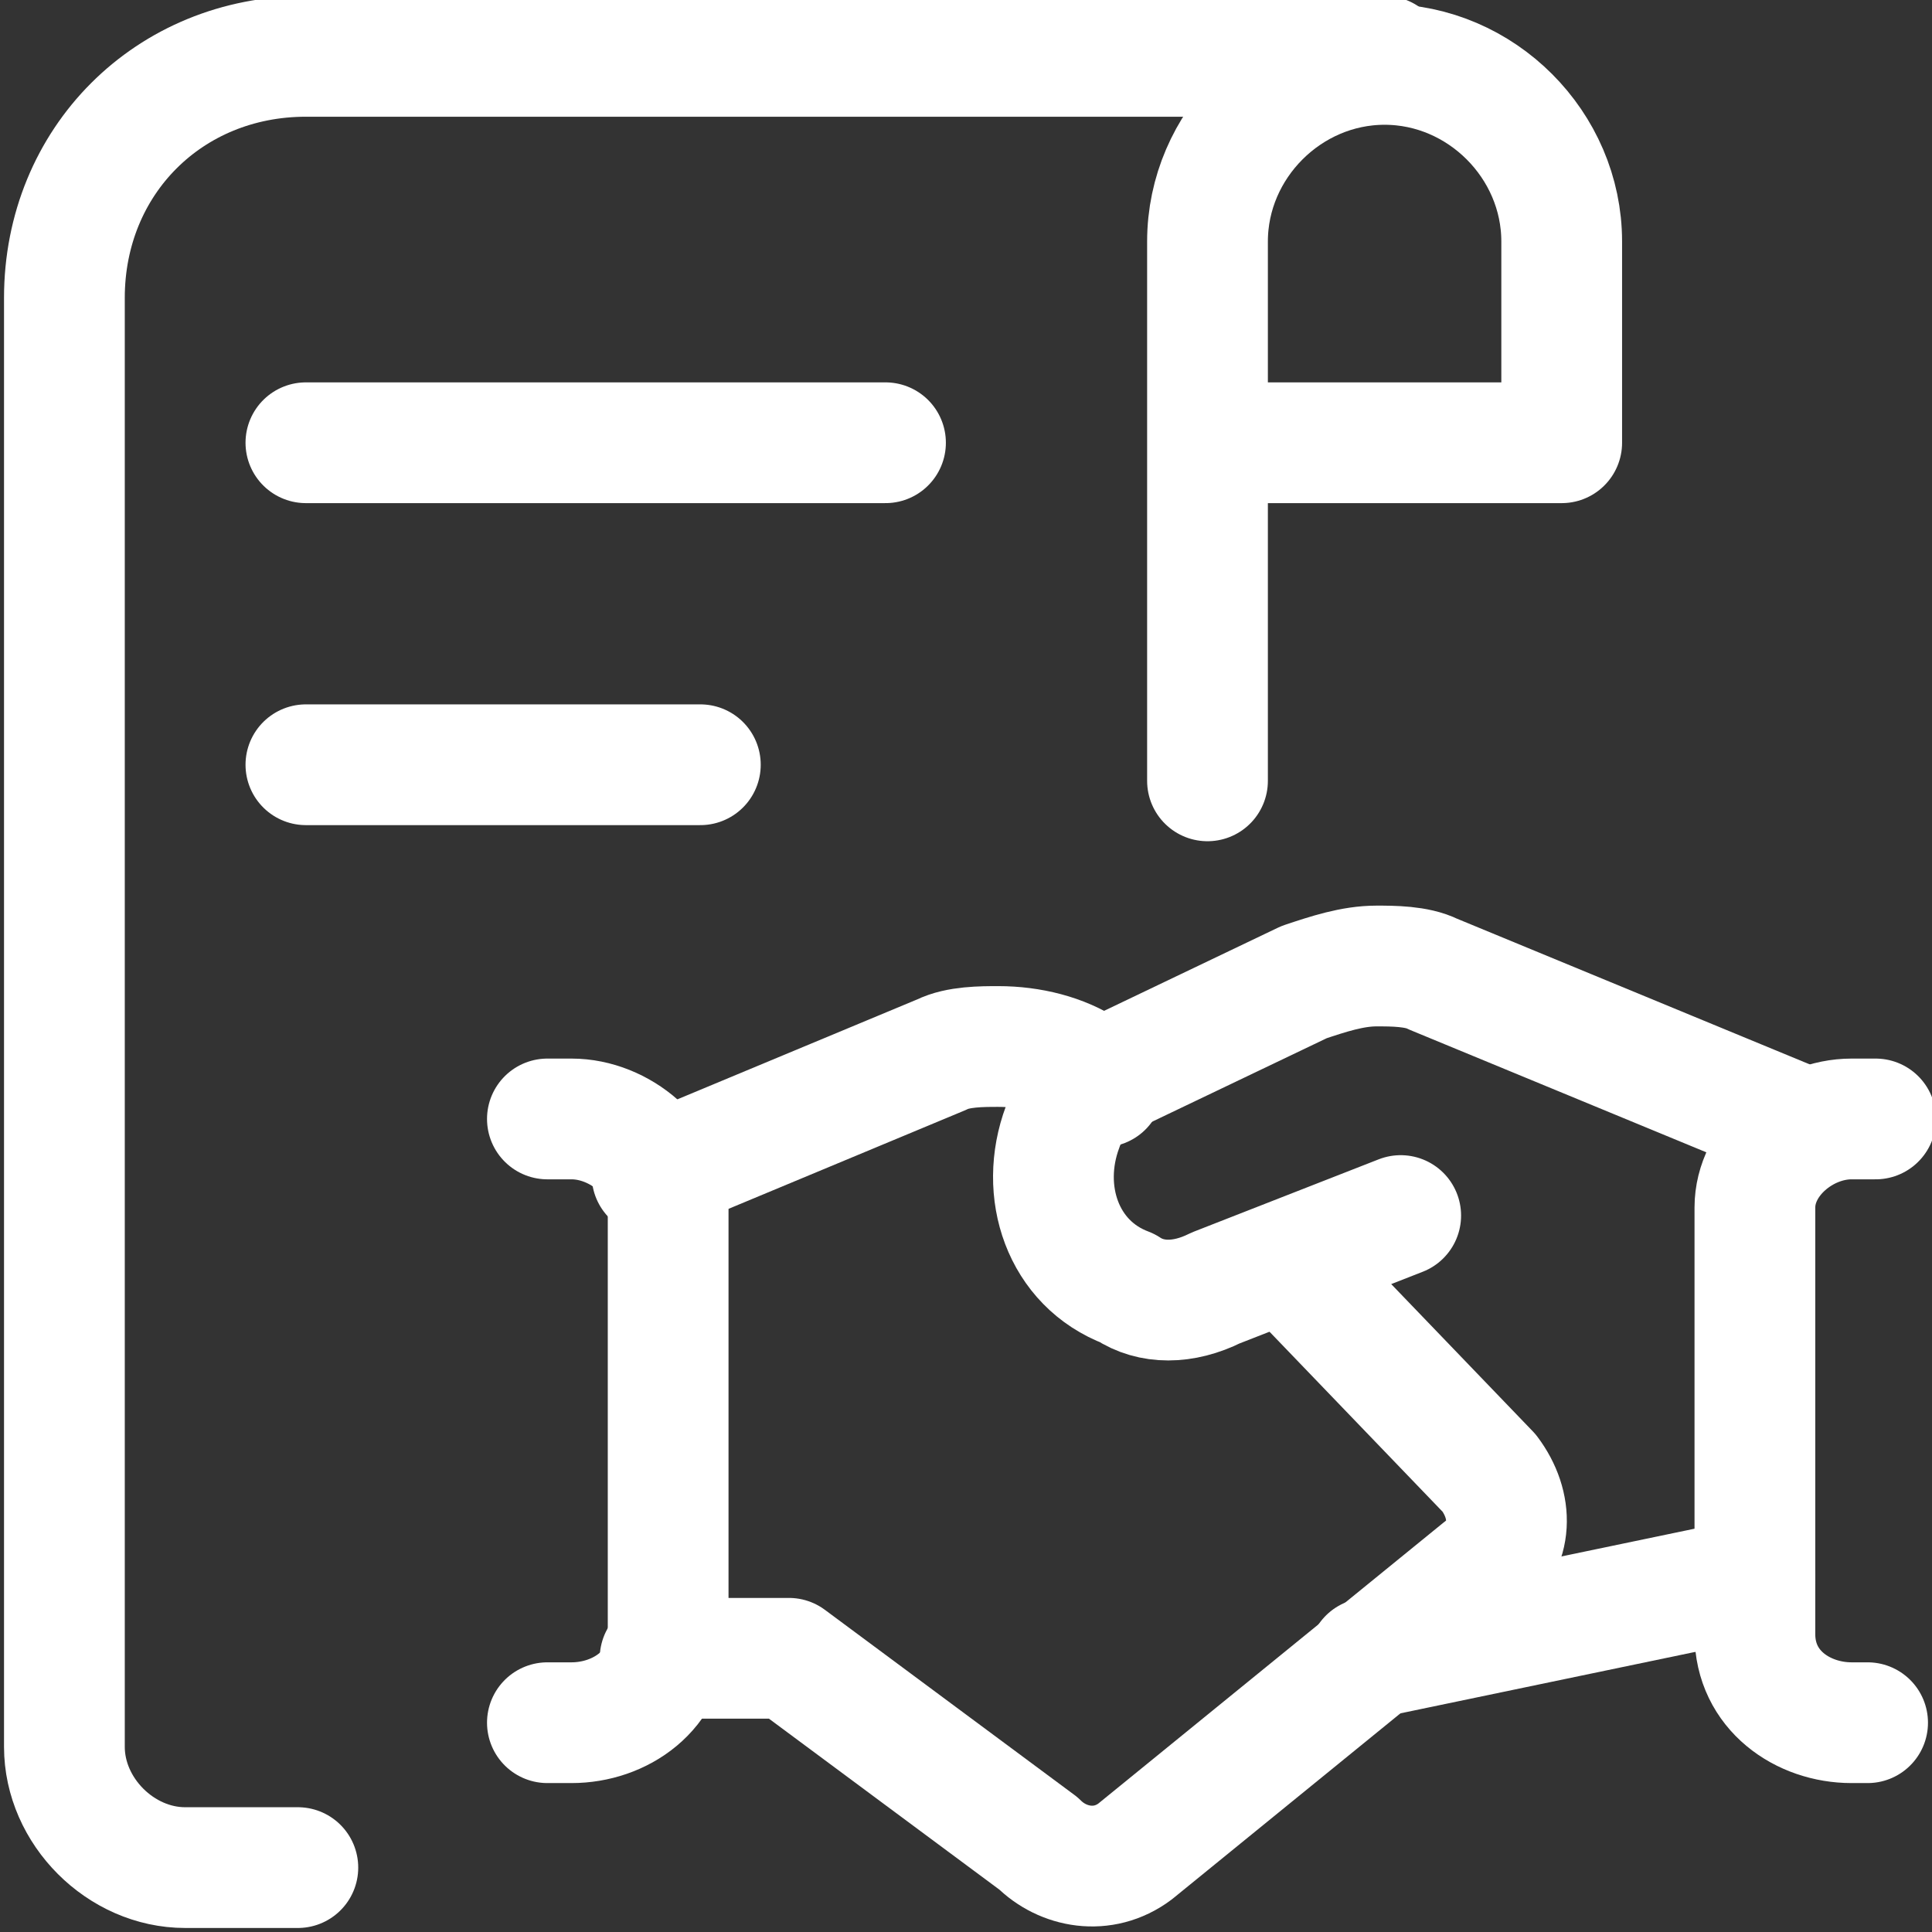 <?xml version="1.0" encoding="utf-8"?>
<!-- Generator: Adobe Illustrator 27.9.0, SVG Export Plug-In . SVG Version: 6.00 Build 0)  -->
<svg version="1.1" id="Business-Contract-Handshake-Sign--Streamline-Ultimate.svg"
	 xmlns="http://www.w3.org/2000/svg" xmlns:xlink="http://www.w3.org/1999/xlink" x="0px" y="0px" viewBox="0 0 24 24"
	 style="enable-background:new 0 0 24 24;" xml:space="preserve">
<rect x="0" y="0" width="24" height="24" fill="#333333" stroke="none"/>
<style type="text/css">
	.st0{fill:none;stroke:#FFFFFF;stroke-width:1.5;stroke-linecap:round;stroke-linejoin:round;}
</style>
<g>
	<path class="st0" d="M17.2,0.7H3.8c-1.7,0-3,1.3-3,3v18c0,0.8,0.7,1.5,1.5,1.5h1.4"/>
	<path class="st0" d="M3.8,5.5H11"/>
	<path class="st0" d="M3.8,9.5h4.9"/>
	<path class="st0" d="M15,9.7V3c0-1.2,1-2.2,2.2-2.2l0,0c1.2,0,2.2,1,2.2,2.2v2.5H15"/>
	<g>
		<path class="st0" d="M21.8,19.6l-4.8,1"/>
		<path class="st0" d="M17.4,15.1l-2.3,0.9c-0.4,0.2-0.8,0.2-1.1,0c-0.8-0.3-1.1-1.2-0.8-2c0.1-0.3,0.4-0.6,0.7-0.7l2.3-1.1
			c0.3-0.1,0.6-0.2,0.9-0.2c0.2,0,0.5,0,0.7,0.1l4.6,1.9"/>
		<path class="st0" d="M8.2,20.6h1.6l3.1,2.3c0.3,0.3,0.8,0.4,1.2,0.1c0,0,0,0,0,0l4.3-3.5c0.4-0.3,0.4-0.8,0.1-1.2L16,15.7"/>
		<path class="st0" d="M13.7,13.5l-0.2-0.2c-0.3-0.2-0.7-0.3-1.1-0.3c-0.2,0-0.5,0-0.7,0.1l-3.6,1.5"/>
		<path class="st0" d="M6.8,21.4h0.3c0.6,0,1.2-0.4,1.2-1.1c0,0,0,0,0,0v-5.3c0-0.6-0.6-1.1-1.2-1.1H6.8"/>
		<path class="st0" d="M23.2,21.4H23c-0.6,0-1.2-0.4-1.2-1.1c0,0,0,0,0,0v-5.3c0-0.6,0.6-1.1,1.2-1.1h0.3"/>
	</g>
</g>
</svg>
